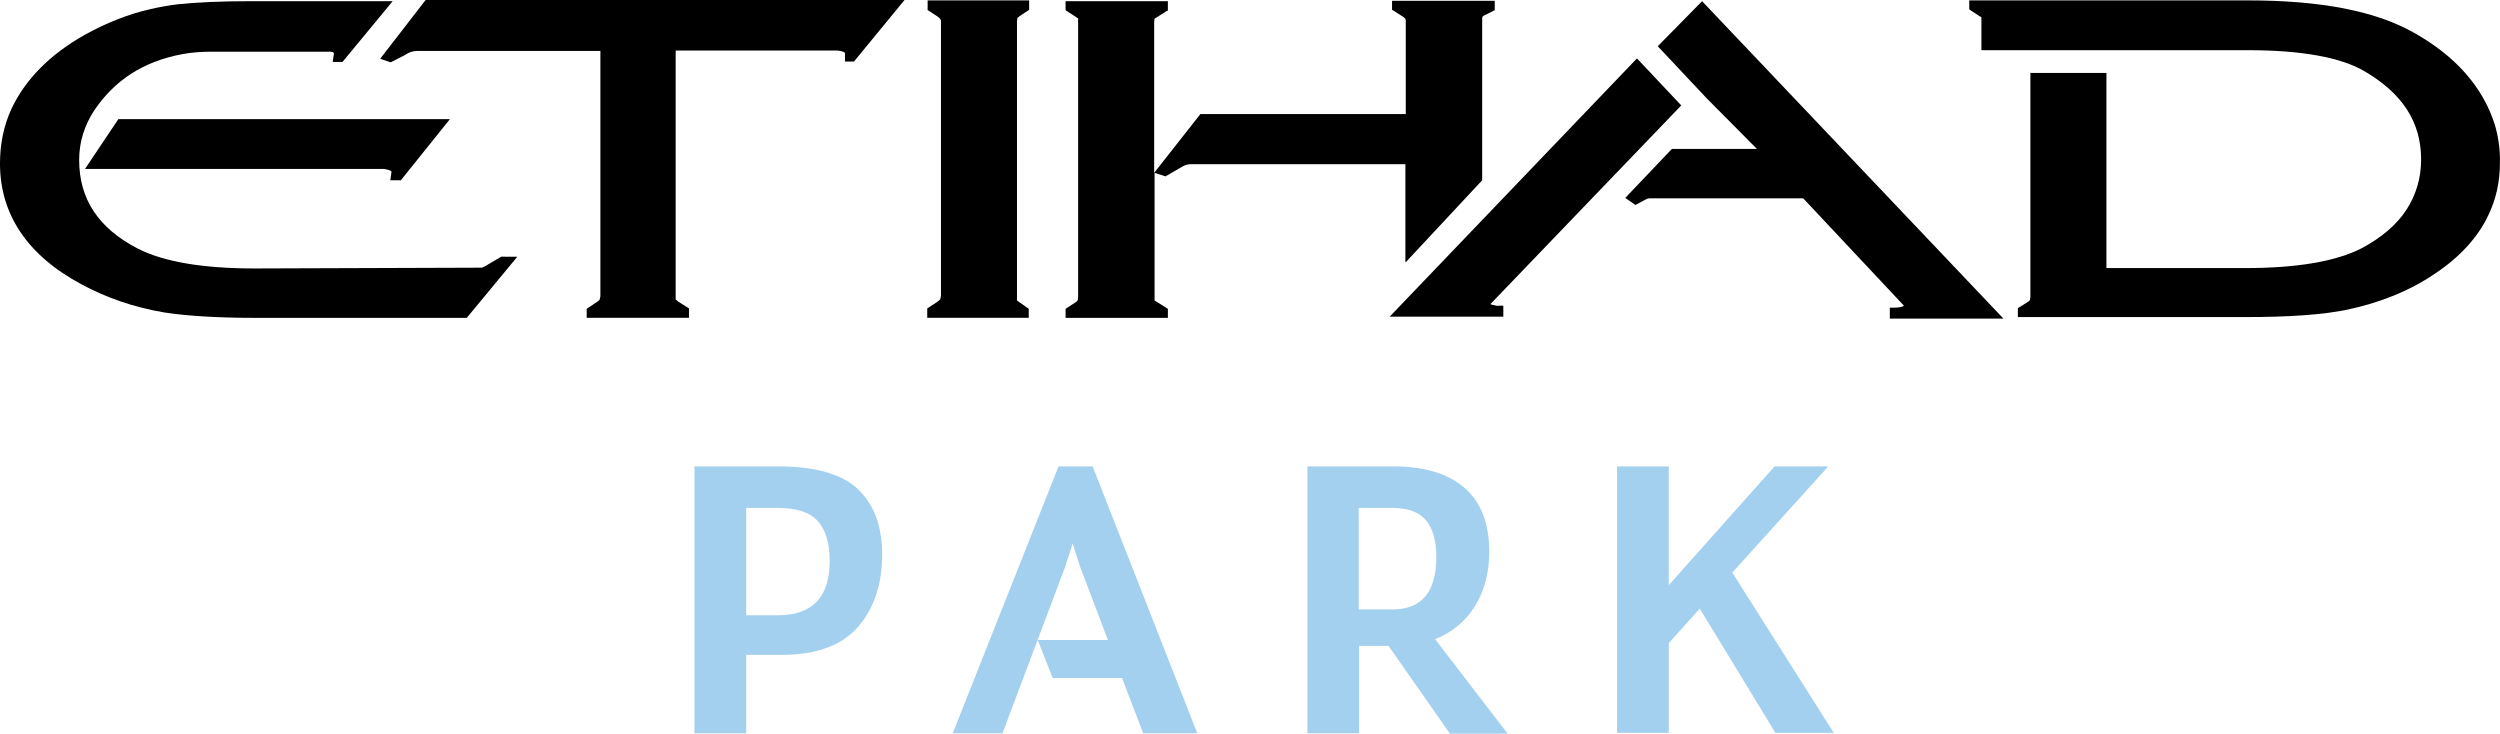 <?xml version="1.0" encoding="UTF-8"?>
<svg width="637.91" height="187.2" version="1.1" viewBox="0 0 168.78 49.53" xmlns="http://www.w3.org/2000/svg">
    <g stroke-width=".265">
        <path d="m94.906 17.701 5.159-5.53v-10.954c0-0.106 0.106-0.159 0.106-0.159l0.741-0.37v-0.635h-6.932v0.609l0.714 0.45c0.212 0.132 0.212 0.212 0.212 0.291v6.297h-13.864l-3.122 3.969v-10.213l0.026-0.185s0.053-0.053 0.159-0.106l0.661-0.423 0.079-0.026v-0.635h-6.906v0.609l0.688 0.45c0.106 0.079 0.159 0.106 0.159 0.106v18.785l-0.026 0.238c-0.026 0.053-0.079 0.106-0.132 0.132l-0.688 0.45v0.609h6.906v-0.609l-0.714-0.45c-0.106-0.053-0.159-0.106-0.185-0.106v-8.625l0.741 0.238 0.953-0.556c0.185-0.106 0.318-0.185 0.423-0.212 0.053-0.026 0.185-0.053 0.397-0.053h14.42v6.615z"/>
        <path d="m168.43 8.414c-0.82-2.567-2.672-4.657-5.53-6.244-2.567-1.429-6.218-2.143-11.139-2.143h-18.812v0.609s0.794 0.529 0.82 0.529v2.223h17.965c3.625 0 6.297 0.476 7.911 1.429 2.567 1.508 3.81 3.44 3.81 5.953 0 1.244-0.344 2.408-1.005 3.413-0.661 1.005-1.667 1.852-2.99 2.567-1.746 0.9-4.392 1.349-7.885 1.349h-9.366v-13.176h-5.133v15.108l-0.026 0.212c-0.026 0.053-0.079 0.106-0.132 0.132l-0.635 0.397-0.053 0.026v0.609h15.346c2.963 0 5.265-0.159 6.906-0.503 2.223-0.476 4.207-1.27 5.874-2.408 1.72-1.138 2.937-2.487 3.625-3.942 0.529-1.085 0.794-2.275 0.794-3.545 0.026-0.873-0.106-1.773-0.344-2.593z"/>
        <path d="m100.91 20.611c-0.159-0.026-0.238-0.053-0.291-0.079l12.885-13.414-2.99-3.175-16.695 17.436h7.673v-0.741h-0.265c-0.106 0.026-0.212 0-0.317-0.026z"/>
        <path d="m111.92 3.122 3.281 3.493 3.413 3.44h-5.742l-3.148 3.307 0.688 0.476 0.741-0.397c0.079-0.026 0.132-0.053 0.212-0.053h0.529 9.843l6.8 7.25s-0.106 0.132-0.688 0.132h-0.265v0.741h7.673l-20.347-21.431z"/>
        <path d="m62.6 0.661 0.688 0.45c0.159 0.106 0.238 0.212 0.238 0.291v18.574l-0.053 0.238c-0.053 0.053-0.132 0.106-0.185 0.159l-0.688 0.45v0.635h6.853v-0.609l-0.635-0.45c-0.079-0.053-0.132-0.106-0.159-0.106v-18.865l0.026-0.212 0.159-0.132 0.635-0.423v-0.635h-6.853v0.635z"/>
        <path d="m33.84 17.33-0.9 0.529c-0.238 0.159-0.37 0.185-0.397 0.212l-15.346 0.053c-3.519 0-6.165-0.45-7.911-1.349-2.646-1.376-3.942-3.334-3.942-5.98 0-1.191 0.344-2.328 1.032-3.36 1.323-1.958 3.228-3.281 5.953-3.784 0.714-0.132 1.429-0.159 1.879-0.159h7.911c0.476-0.026 0.397 0.106 0.423 0.132l-0.079 0.556h0.661l3.387-4.101h-9.446c-2.196 0-3.889 0.079-5.08 0.212-0.635 0.079-1.217 0.185-1.799 0.318-1.535 0.344-3.043 0.953-4.471 1.746-2.302 1.296-3.969 2.963-4.921 4.948-0.529 1.138-0.794 2.381-0.794 3.731 0 3.44 1.852 6.218 5.53 8.176 1.667 0.9 3.519 1.535 5.53 1.879 1.508 0.238 3.598 0.37 6.165 0.37h14.288l3.413-4.128h-0.291z"/>
        <path d="m27.04 12.197 3.334-4.154h-22.384l-2.249 3.36h20.161c0.37 0.053 0.503 0.132 0.529 0.185l-0.079 0.582h0.688z"/>
        <path d="m25.665 3.969 0.635 0.212 0.079 0.026 0.979-0.503c0.265-0.185 0.529-0.265 0.82-0.265h12.356v16.563l-0.053 0.238c-0.053 0.053-0.106 0.106-0.159 0.132l-0.714 0.476v0.609h6.906v-0.635l-0.714-0.45-0.185-0.159v-0.185-16.616h10.954c0.423 0.053 0.476 0.159 0.476 0.159v0.582h0.609l3.413-4.154h-32.332z"/>
    </g>
    <g fill="#a4d0ef" stroke-width=".265">
        <path d="m46.884 49.504v-18.018h5.609c2.514 0 4.339 0.503 5.424 1.535 1.085 1.032 1.64 2.487 1.64 4.418 0 2.011-0.556 3.651-1.64 4.895-1.085 1.244-2.805 1.879-5.159 1.879h-2.381v5.292zm3.493-15.214v7.25h2.117c2.355 0 3.519-1.217 3.519-3.678 0-1.191-0.265-2.064-0.794-2.672-0.529-0.609-1.455-0.9-2.752-0.9z"/>
        <path d="m64.321 49.504 7.144-18.018h2.302l7.064 18.018h-3.651l-1.429-3.731h-4.683l-1.005-2.566h4.736l-1.879-4.948-0.503-1.561-0.503 1.561-4.233 11.245z"/>
        <path d="m97.87 49.504-4.128-5.9h-1.984v5.9h-3.493v-18.018h5.768c2.117 0 3.731 0.476 4.842 1.455 1.111 0.953 1.667 2.408 1.667 4.313 0 1.402-0.318 2.619-0.953 3.651-0.635 1.032-1.535 1.773-2.699 2.249l4.895 6.377h-3.916zm-6.138-8.361h2.275c1.984 0 2.963-1.191 2.963-3.545 0-1.085-0.238-1.905-0.688-2.461-0.45-0.556-1.217-0.847-2.302-0.847h-2.249z"/>
        <path d="m109.17 49.504v-18.018h3.493v8.017l7.144-8.017h3.625l-6.482 7.17 6.853 10.821h-3.942l-5.106-8.387-2.09 2.328v6.059h-3.493z"/>
    </g>
</svg>
